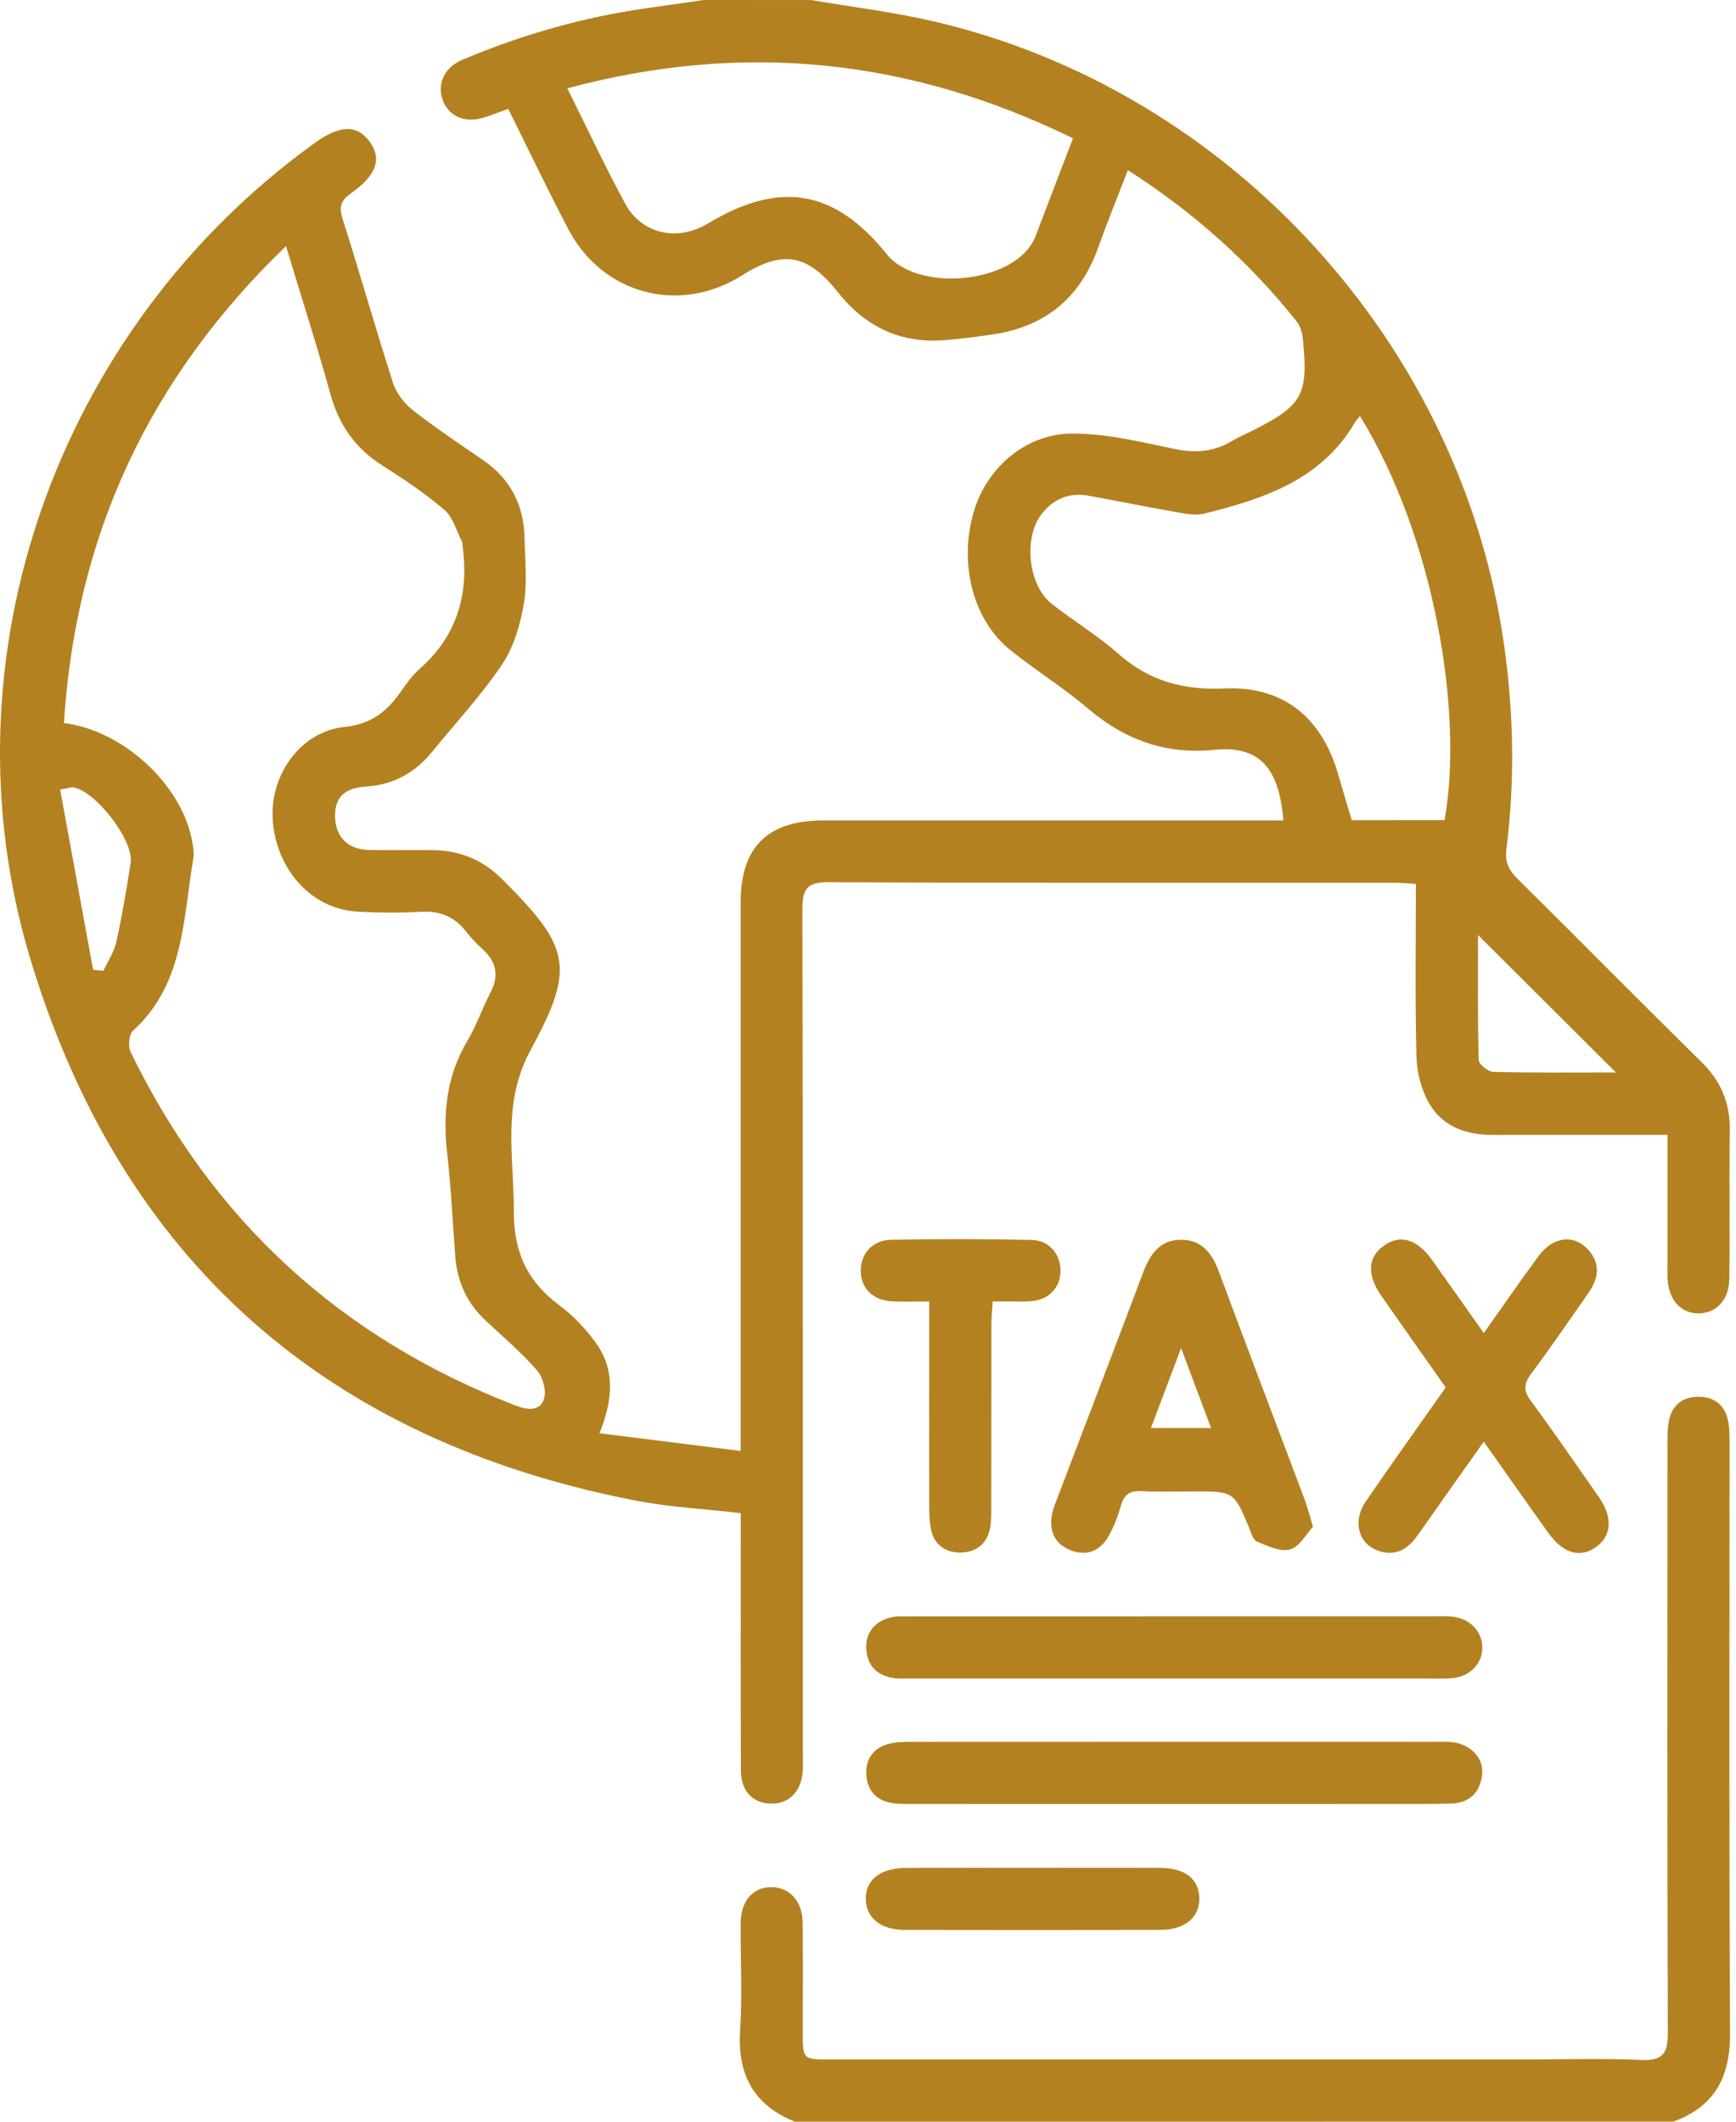 <svg width="72" height="88" viewBox="0 0 72 88" fill="none" xmlns="http://www.w3.org/2000/svg">
<path d="M33.653 0.002C35.337 0.291 37.042 0.497 38.706 0.882C51.051 3.744 60.678 14.341 62.399 26.876C62.779 29.646 62.83 32.414 62.481 35.183C62.41 35.742 62.564 36.079 62.94 36.45C65.486 38.968 67.997 41.521 70.552 44.031C71.364 44.828 71.755 45.726 71.742 46.858C71.714 48.921 71.749 50.983 71.723 53.046C71.712 53.919 71.176 54.474 70.445 54.474C69.711 54.474 69.212 53.923 69.163 53.048C69.152 52.849 69.159 52.647 69.159 52.448C69.159 50.988 69.159 49.526 69.159 48.066C69.159 47.759 69.159 47.45 69.159 47.069C66.679 47.069 64.305 47.067 61.931 47.072C60.831 47.074 59.846 46.744 59.282 45.777C58.954 45.215 58.767 44.498 58.748 43.843C58.686 41.473 58.723 39.099 58.723 36.661C58.379 36.642 58.104 36.613 57.829 36.613C50.008 36.61 42.187 36.627 34.365 36.59C33.465 36.585 33.277 36.874 33.279 37.717C33.304 49.375 33.298 61.034 33.298 72.692C33.298 72.948 33.309 73.207 33.293 73.464C33.236 74.321 32.706 74.839 31.939 74.807C31.201 74.775 30.731 74.278 30.729 73.427C30.715 70.192 30.722 66.954 30.722 63.718C30.722 63.406 30.722 63.094 30.722 62.758C29.246 62.588 27.814 62.517 26.418 62.249C13.574 59.779 5.044 52.294 1.268 39.809C-2.504 27.336 2.363 13.72 12.905 6.038C12.95 6.004 12.996 5.969 13.042 5.937C14.082 5.19 14.775 5.158 15.302 5.836C15.856 6.549 15.643 7.248 14.562 8.014C14.144 8.307 14.044 8.563 14.206 9.072C14.928 11.332 15.572 13.619 16.299 15.876C16.436 16.302 16.761 16.733 17.119 17.01C18.063 17.75 19.069 18.417 20.057 19.1C21.18 19.877 21.725 20.959 21.755 22.306C21.775 23.223 21.876 24.16 21.725 25.049C21.576 25.92 21.303 26.846 20.818 27.568C19.958 28.846 18.893 29.985 17.919 31.186C17.213 32.057 16.301 32.552 15.189 32.623C14.419 32.673 13.908 32.967 13.897 33.789C13.885 34.704 14.417 35.24 15.315 35.254C16.202 35.267 17.091 35.249 17.98 35.261C19.092 35.274 20.034 35.675 20.827 36.466C23.604 39.246 23.902 40.08 22.025 43.515C20.788 45.779 21.324 47.995 21.312 50.275C21.306 51.934 21.885 53.172 23.21 54.148C23.778 54.567 24.285 55.108 24.702 55.681C25.513 56.797 25.433 58.032 24.862 59.446C26.833 59.694 28.712 59.93 30.717 60.18C30.717 59.673 30.717 59.341 30.717 59.006C30.717 51.818 30.715 44.627 30.717 37.438C30.717 35.135 31.833 34.028 34.152 34.028C40.198 34.026 46.243 34.028 52.286 34.028C52.597 34.028 52.911 34.028 53.228 34.028C53.042 31.809 52.217 30.916 50.349 31.101C48.351 31.301 46.651 30.691 45.127 29.39C44.105 28.519 42.952 27.804 41.903 26.963C40.331 25.702 39.742 23.314 40.411 21.149C40.956 19.38 42.556 17.984 44.478 17.982C45.888 17.98 47.309 18.33 48.706 18.619C49.573 18.798 50.343 18.747 51.096 18.291C51.339 18.142 51.605 18.032 51.862 17.904C54.037 16.816 54.277 16.401 54.032 14.024C54.007 13.784 53.92 13.511 53.773 13.325C51.812 10.864 49.495 8.795 46.777 7.058C46.348 8.169 45.922 9.223 45.539 10.291C44.801 12.342 43.369 13.536 41.22 13.862C40.541 13.965 39.858 14.054 39.176 14.109C37.345 14.254 35.885 13.55 34.753 12.122C33.49 10.532 32.473 10.353 30.775 11.423C28.194 13.053 25 12.221 23.574 9.512C22.71 7.871 21.915 6.194 21.079 4.517C20.721 4.645 20.43 4.755 20.137 4.856C19.365 5.121 18.675 4.874 18.395 4.237C18.093 3.549 18.393 2.812 19.163 2.486C21.624 1.446 24.175 0.712 26.824 0.339C27.614 0.227 28.403 0.112 29.193 -0C30.674 0.002 32.163 0.002 33.653 0.002ZM2.652 29.99C5.093 30.293 7.478 32.504 7.946 34.779C8.003 35.057 8.062 35.357 8.014 35.63C7.586 38.139 7.639 40.818 5.517 42.75C5.347 42.903 5.306 43.401 5.418 43.634C8.81 50.619 14.14 55.505 21.388 58.298C21.865 58.481 22.39 58.546 22.561 58.028C22.674 57.689 22.518 57.118 22.27 56.834C21.613 56.082 20.843 55.429 20.112 54.744C19.344 54.022 18.957 53.126 18.879 52.086C18.773 50.658 18.705 49.226 18.544 47.805C18.359 46.164 18.524 44.622 19.383 43.171C19.761 42.534 20.002 41.819 20.346 41.159C20.705 40.469 20.588 39.904 20.034 39.386C19.782 39.152 19.537 38.907 19.328 38.636C18.849 38.015 18.242 37.775 17.458 37.818C16.573 37.866 15.68 37.864 14.795 37.809C12.909 37.694 11.429 36.042 11.31 33.971C11.202 32.119 12.474 30.341 14.291 30.15C15.37 30.036 16.014 29.541 16.583 28.743C16.83 28.395 17.08 28.028 17.398 27.749C18.977 26.358 19.468 24.607 19.177 22.581C19.172 22.554 19.186 22.519 19.174 22.496C18.936 22.04 18.799 21.468 18.437 21.154C17.639 20.466 16.75 19.873 15.856 19.306C14.729 18.594 14.053 17.615 13.7 16.334C13.148 14.334 12.511 12.356 11.86 10.209C6.174 15.693 3.145 22.208 2.652 29.99ZM59.912 34.016C60.708 29.591 59.495 22.281 56.404 17.256C56.328 17.352 56.248 17.432 56.193 17.526C54.793 19.909 52.41 20.691 49.946 21.302C49.527 21.406 49.036 21.28 48.587 21.204C47.432 21.005 46.284 20.764 45.129 20.558C44.357 20.42 43.711 20.686 43.225 21.289C42.434 22.263 42.629 24.259 43.614 25.04C44.513 25.75 45.507 26.344 46.362 27.1C47.643 28.235 49.059 28.633 50.767 28.555C53.232 28.443 54.834 29.761 55.517 32.172C55.694 32.793 55.881 33.409 56.062 34.019C57.403 34.016 58.661 34.016 59.912 34.016ZM44.501 5.736C37.718 2.417 30.807 1.709 23.529 3.664C24.367 5.344 25.103 6.925 25.935 8.456C26.62 9.716 28.103 10.028 29.352 9.274C32.344 7.47 34.618 7.858 36.779 10.543C38.034 12.104 41.848 11.79 42.831 10.042C42.872 9.968 42.913 9.89 42.943 9.81C43.454 8.479 43.963 7.145 44.501 5.736ZM67.019 44.482C65.091 42.559 63.189 40.664 61.301 38.781C61.301 40.444 61.283 42.204 61.328 43.964C61.333 44.143 61.718 44.455 61.931 44.459C63.639 44.5 65.343 44.482 67.019 44.482ZM3.862 40.222C4.004 40.236 4.148 40.249 4.29 40.266C4.474 39.867 4.735 39.482 4.827 39.062C5.065 37.976 5.251 36.879 5.418 35.779C5.558 34.862 3.956 32.793 3.03 32.657C2.934 32.644 2.826 32.69 2.494 32.749C2.957 35.274 3.408 37.747 3.862 40.222Z" fill="#B48121"/>
<path d="M32.965 88C31.256 87.31 30.579 86.045 30.696 84.214C30.793 82.731 30.706 81.237 30.719 79.75C30.729 78.824 31.249 78.254 32.023 78.272C32.754 78.29 33.275 78.856 33.288 79.722C33.309 81.24 33.295 82.757 33.295 84.274C33.295 85.417 33.297 85.419 34.411 85.419C44.031 85.419 53.649 85.419 63.269 85.419C64.873 85.419 66.478 85.367 68.077 85.44C68.982 85.481 69.175 85.144 69.172 84.308C69.145 76.207 69.156 68.106 69.159 60.005C69.159 59.662 69.147 59.313 69.207 58.979C69.328 58.291 69.777 57.925 70.465 57.932C71.113 57.938 71.547 58.294 71.673 58.935C71.739 59.268 71.732 59.618 71.732 59.96C71.734 68.088 71.709 76.219 71.753 84.347C71.762 86.146 71.116 87.374 69.406 87.995C57.258 88 45.111 88 32.965 88Z" fill="#B48121"/>
<path d="M54.456 63.321C54.179 63.617 53.904 64.151 53.508 64.263C53.106 64.378 52.57 64.121 52.13 63.94C51.968 63.873 51.89 63.566 51.803 63.358C51.175 61.861 51.177 61.859 49.504 61.859C48.787 61.859 48.069 61.889 47.357 61.848C46.873 61.82 46.623 61.976 46.491 62.446C46.367 62.883 46.202 63.321 45.977 63.715C45.645 64.297 45.123 64.556 44.451 64.316C43.789 64.08 43.523 63.58 43.617 62.9C43.651 62.65 43.75 62.405 43.842 62.164C45.031 59.038 46.232 55.915 47.41 52.784C47.694 52.031 48.095 51.428 48.97 51.421C49.839 51.414 50.27 51.978 50.554 52.745C51.727 55.908 52.932 59.059 54.119 62.217C54.227 62.515 54.303 62.822 54.456 63.321ZM48.986 55.915C48.51 57.177 48.127 58.193 47.735 59.228C48.615 59.228 49.369 59.228 50.228 59.228C49.82 58.142 49.444 57.141 48.986 55.915Z" fill="#B48121"/>
<path d="M59.96 57.546C59.046 56.245 58.152 54.987 57.272 53.719C56.686 52.874 56.731 52.152 57.378 51.678C58.058 51.18 58.767 51.38 59.397 52.262C60.091 53.236 60.779 54.214 61.539 55.291C62.334 54.169 63.056 53.119 63.813 52.095C64.408 51.288 65.265 51.18 65.859 51.822C66.393 52.399 66.308 53.016 65.884 53.621C65.096 54.746 64.324 55.883 63.503 56.98C63.194 57.395 63.18 57.682 63.492 58.103C64.459 59.416 65.382 60.759 66.315 62.097C66.89 62.925 66.849 63.674 66.226 64.144C65.556 64.646 64.839 64.449 64.209 63.569C63.331 62.343 62.467 61.108 61.539 59.794C60.602 61.121 59.713 62.375 58.828 63.635C58.457 64.162 58.01 64.531 57.321 64.366C56.369 64.142 56.044 63.149 56.656 62.258C57.721 60.702 58.821 59.166 59.96 57.546Z" fill="#B48121"/>
<path d="M48.654 69.617C45.047 69.617 41.44 69.617 37.833 69.617C37.576 69.617 37.315 69.637 37.06 69.6C36.375 69.502 35.967 69.073 35.928 68.4C35.887 67.717 36.272 67.258 36.932 67.089C37.202 67.02 37.5 67.041 37.785 67.041C45.056 67.038 52.327 67.038 59.601 67.038C59.8 67.038 60.002 67.027 60.201 67.048C60.944 67.119 61.464 67.636 61.477 68.31C61.493 69.016 60.948 69.564 60.162 69.612C59.821 69.632 59.474 69.619 59.131 69.619C55.638 69.617 52.146 69.617 48.654 69.617Z" fill="#B48121"/>
<path d="M48.654 74.823C45.077 74.823 41.499 74.823 37.922 74.821C37.608 74.821 37.29 74.83 36.98 74.779C36.325 74.676 35.965 74.232 35.929 73.604C35.892 72.969 36.22 72.499 36.857 72.33C37.155 72.252 37.478 72.245 37.792 72.245C45.061 72.24 52.33 72.243 59.601 72.243C59.8 72.243 60.004 72.233 60.201 72.254C60.985 72.339 61.546 72.907 61.471 73.599C61.388 74.355 60.939 74.791 60.162 74.807C59.248 74.828 58.331 74.818 57.415 74.821C54.491 74.823 51.571 74.823 48.654 74.823Z" fill="#B48121"/>
<path d="M38.538 53.981C37.961 53.981 37.482 53.997 37.005 53.976C36.235 53.942 35.736 53.47 35.701 52.775C35.664 52.042 36.155 51.439 36.946 51.423C38.891 51.384 40.837 51.387 42.78 51.428C43.529 51.444 43.997 52.031 43.983 52.732C43.969 53.435 43.481 53.923 42.723 53.974C42.466 53.992 42.207 53.978 41.95 53.981C41.724 53.981 41.497 53.981 41.171 53.981C41.151 54.32 41.118 54.62 41.118 54.92C41.114 57.437 41.116 59.955 41.114 62.471C41.114 62.758 41.118 63.046 41.073 63.326C40.96 64.023 40.495 64.389 39.826 64.394C39.196 64.398 38.724 64.052 38.607 63.402C38.531 62.984 38.54 62.549 38.54 62.121C38.536 59.746 38.538 57.372 38.538 54.998C38.538 54.694 38.538 54.386 38.538 53.981Z" fill="#B48121"/>
<path d="M42.881 77.472C44.625 77.472 46.371 77.465 48.115 77.474C49.147 77.479 49.719 77.928 49.74 78.716C49.763 79.527 49.144 80.045 48.095 80.048C44.577 80.055 41.057 80.055 37.54 80.048C36.534 80.045 35.933 79.562 35.908 78.785C35.883 77.983 36.502 77.481 37.558 77.476C39.334 77.467 41.108 77.472 42.881 77.472Z" fill="#B48121"/>
</svg>
